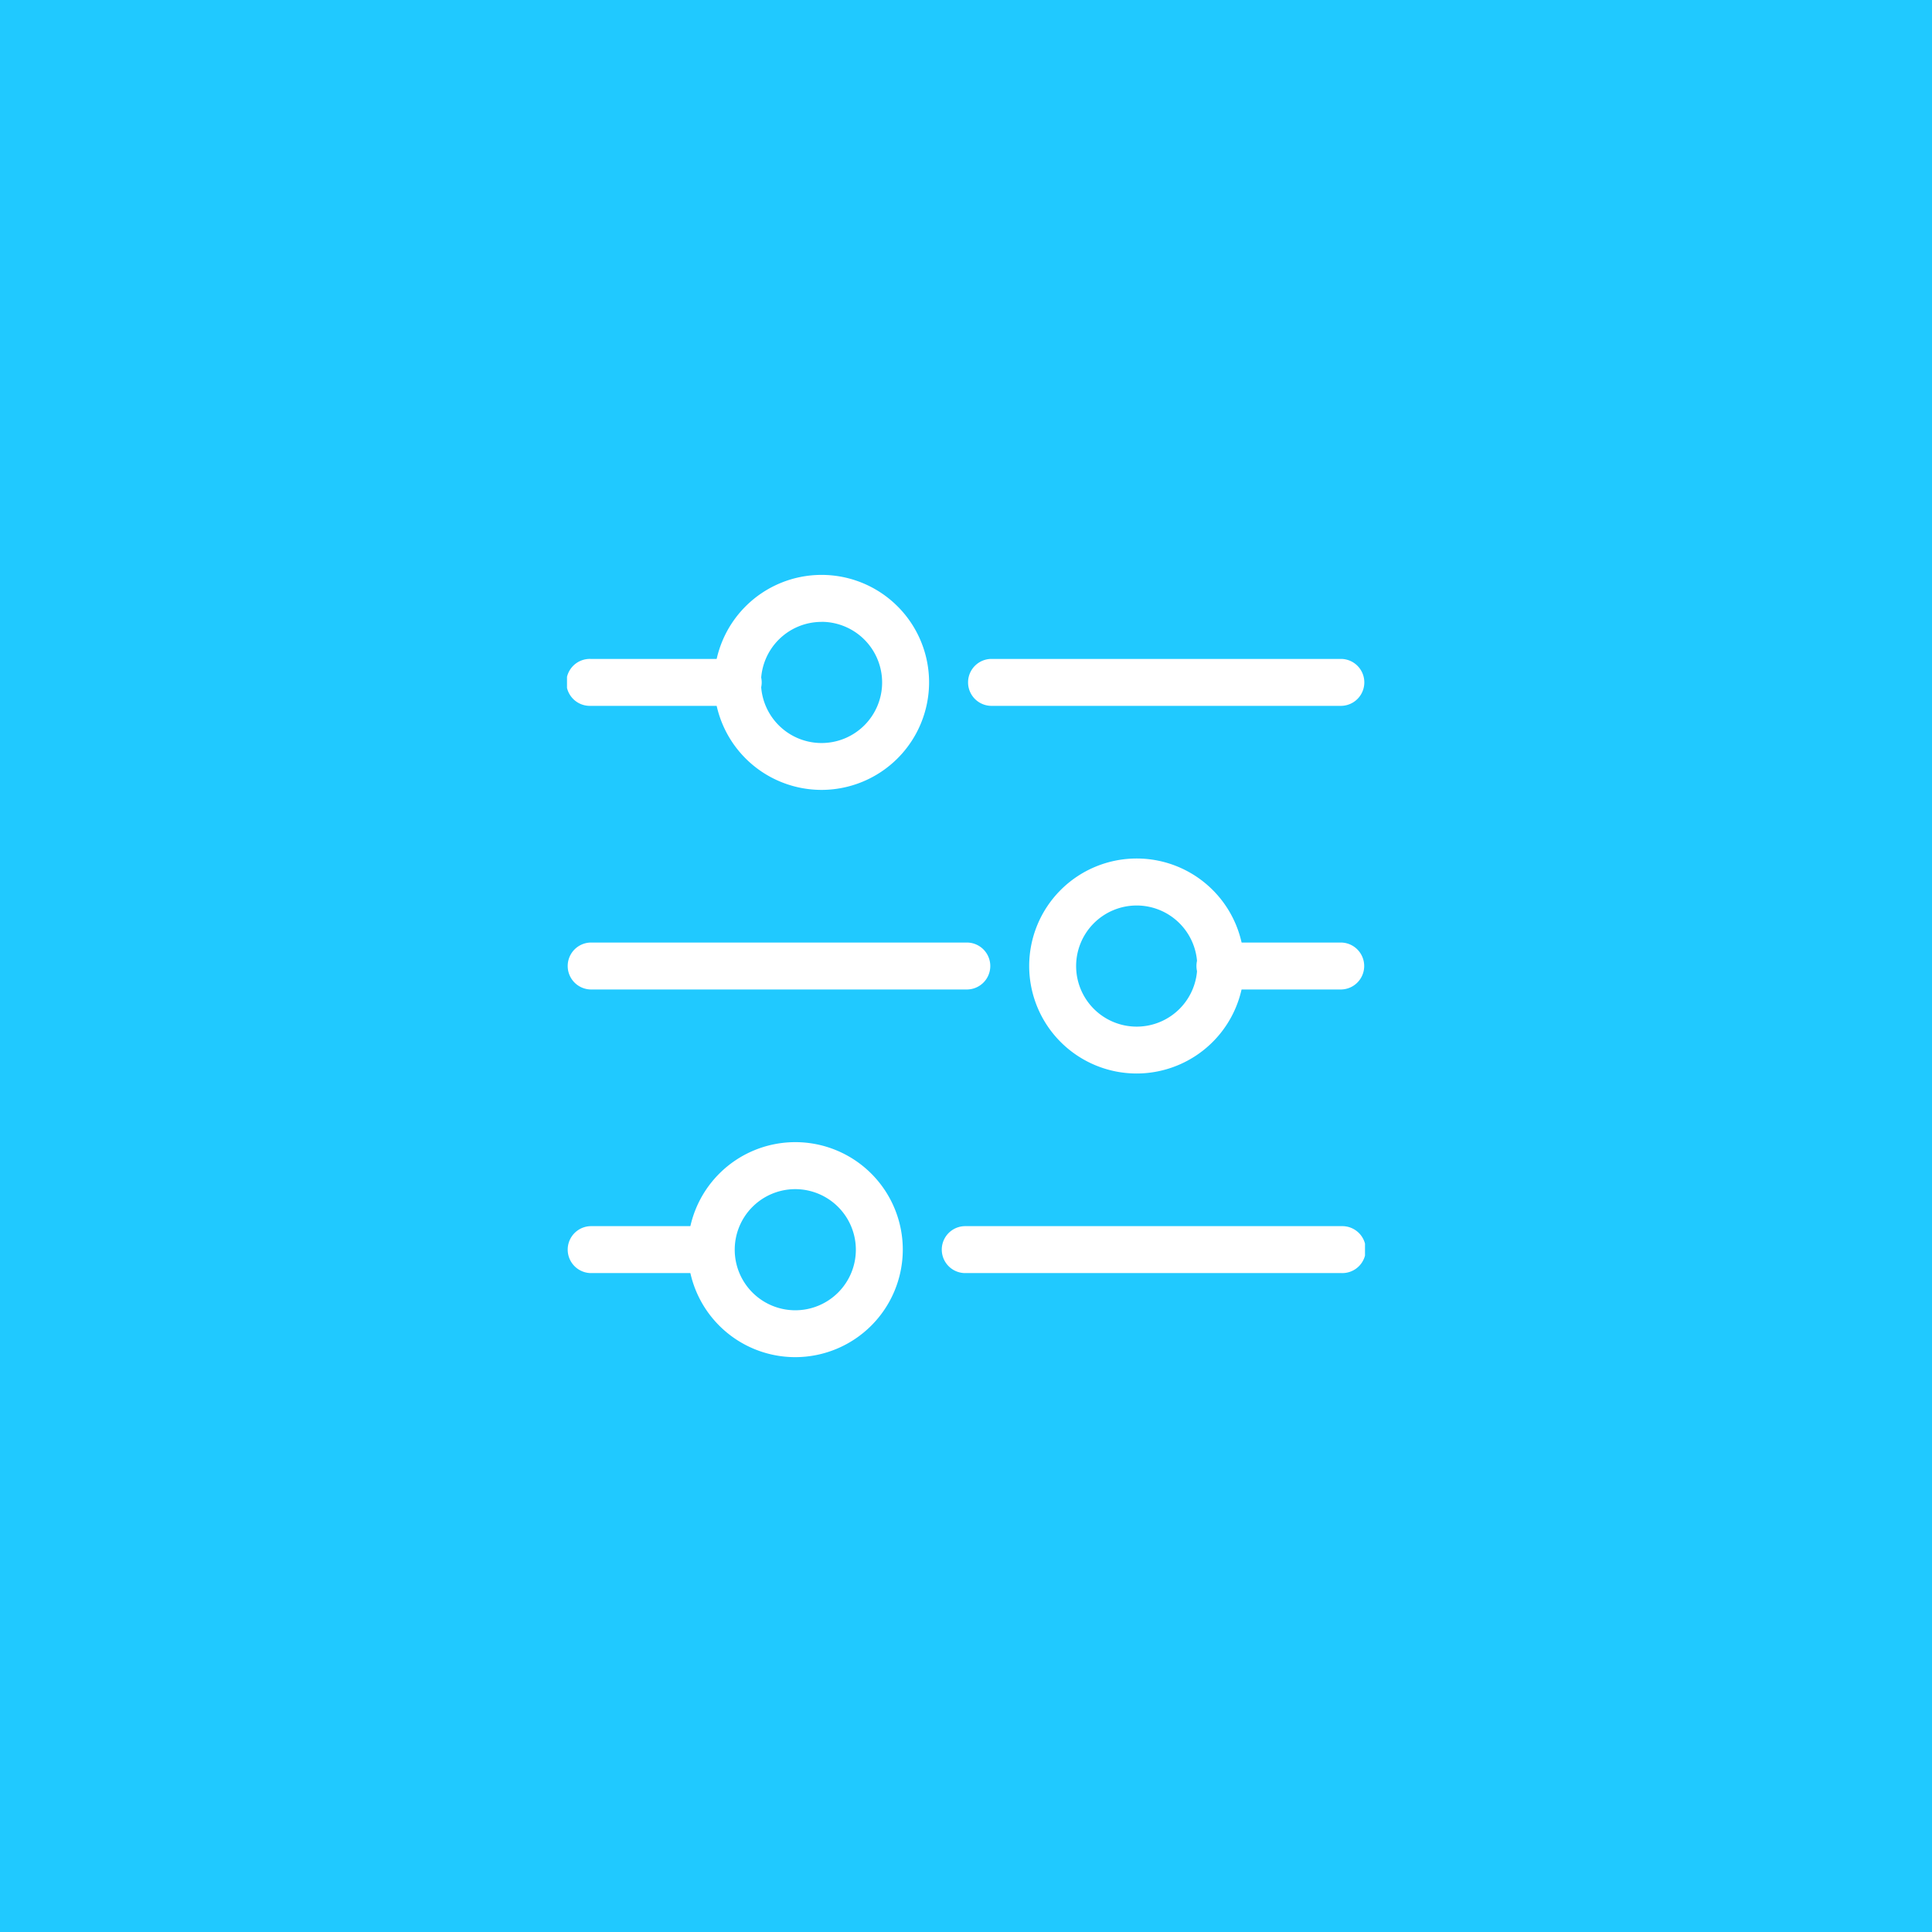 <svg xmlns="http://www.w3.org/2000/svg" xmlns:xlink="http://www.w3.org/1999/xlink" width="92" height="92" viewBox="0 0 92 92">
  <defs>
    <clipPath id="clip-path">
      <rect id="Rectángulo_71" data-name="Rectángulo 71" width="38" height="37.25" fill="#fff"/>
    </clipPath>
  </defs>
  <g id="Grupo_121" data-name="Grupo 121" transform="translate(-316 -518)">
    <rect id="Rectángulo_68" data-name="Rectángulo 68" width="92" height="92" transform="translate(316 518)" fill="#20c9ff"/>
    <g id="Grupo_96" data-name="Grupo 96" transform="translate(343 545.375)">
      <g id="Grupo_95" data-name="Grupo 95" clip-path="url(#clip-path)">
        <path id="Trazado_158" data-name="Trazado 158" d="M8.12,50.319h-7a1.118,1.118,0,1,1,0-2.235h7a1.118,1.118,0,1,1,0,2.235" transform="translate(0 -44.082)" fill="#fff"/>
        <path id="Trazado_159" data-name="Trazado 159" d="M89.255,10.239A5.119,5.119,0,1,1,94.375,5.12a5.125,5.125,0,0,1-5.119,5.119m0-8A2.884,2.884,0,1,0,92.139,5.12a2.888,2.888,0,0,0-2.884-2.884" transform="translate(-77.133)" fill="#fff"/>
        <path id="Trazado_160" data-name="Trazado 160" d="M246.827,50.319h-16.7a1.118,1.118,0,0,1,0-2.235h16.7a1.118,1.118,0,0,1,0,2.235" transform="translate(-209.944 -44.082)" fill="#fff"/>
        <path id="Trazado_161" data-name="Trazado 161" d="M269.548,172.509a5.119,5.119,0,1,1,5.119-5.119,5.125,5.125,0,0,1-5.119,5.119m0-8a2.884,2.884,0,1,0,2.884,2.884,2.887,2.887,0,0,0-2.884-2.884" transform="translate(-242.42 -148.765)" fill="#fff"/>
        <path id="Trazado_162" data-name="Trazado 162" d="M19.072,212.582H1.118a1.118,1.118,0,0,1,0-2.235H19.072a1.118,1.118,0,0,1,0,2.235" transform="translate(0 -192.839)" fill="#fff"/>
        <path id="Trazado_163" data-name="Trazado 163" d="M367.457,212.582H361.7a1.118,1.118,0,1,1,0-2.235h5.752a1.118,1.118,0,0,1,0,2.235" transform="translate(-330.575 -192.839)" fill="#fff"/>
        <path id="Trazado_164" data-name="Trazado 164" d="M74.232,334.773a5.119,5.119,0,1,1,5.119-5.12,5.125,5.125,0,0,1-5.119,5.12m0-8a2.884,2.884,0,1,0,2.884,2.884,2.887,2.887,0,0,0-2.884-2.884" transform="translate(-63.361 -297.522)" fill="#fff"/>
        <path id="Trazado_165" data-name="Trazado 165" d="M233.051,374.846H215.1a1.118,1.118,0,0,1,0-2.235h17.955a1.118,1.118,0,1,1,0,2.235" transform="translate(-196.169 -341.598)" fill="#fff"/>
        <path id="Trazado_166" data-name="Trazado 166" d="M6.87,374.845H1.118a1.118,1.118,0,0,1,0-2.235H6.87a1.118,1.118,0,0,1,0,2.235" transform="translate(0 -341.597)" fill="#fff"/>
      </g>
    </g>
  </g>
</svg>
